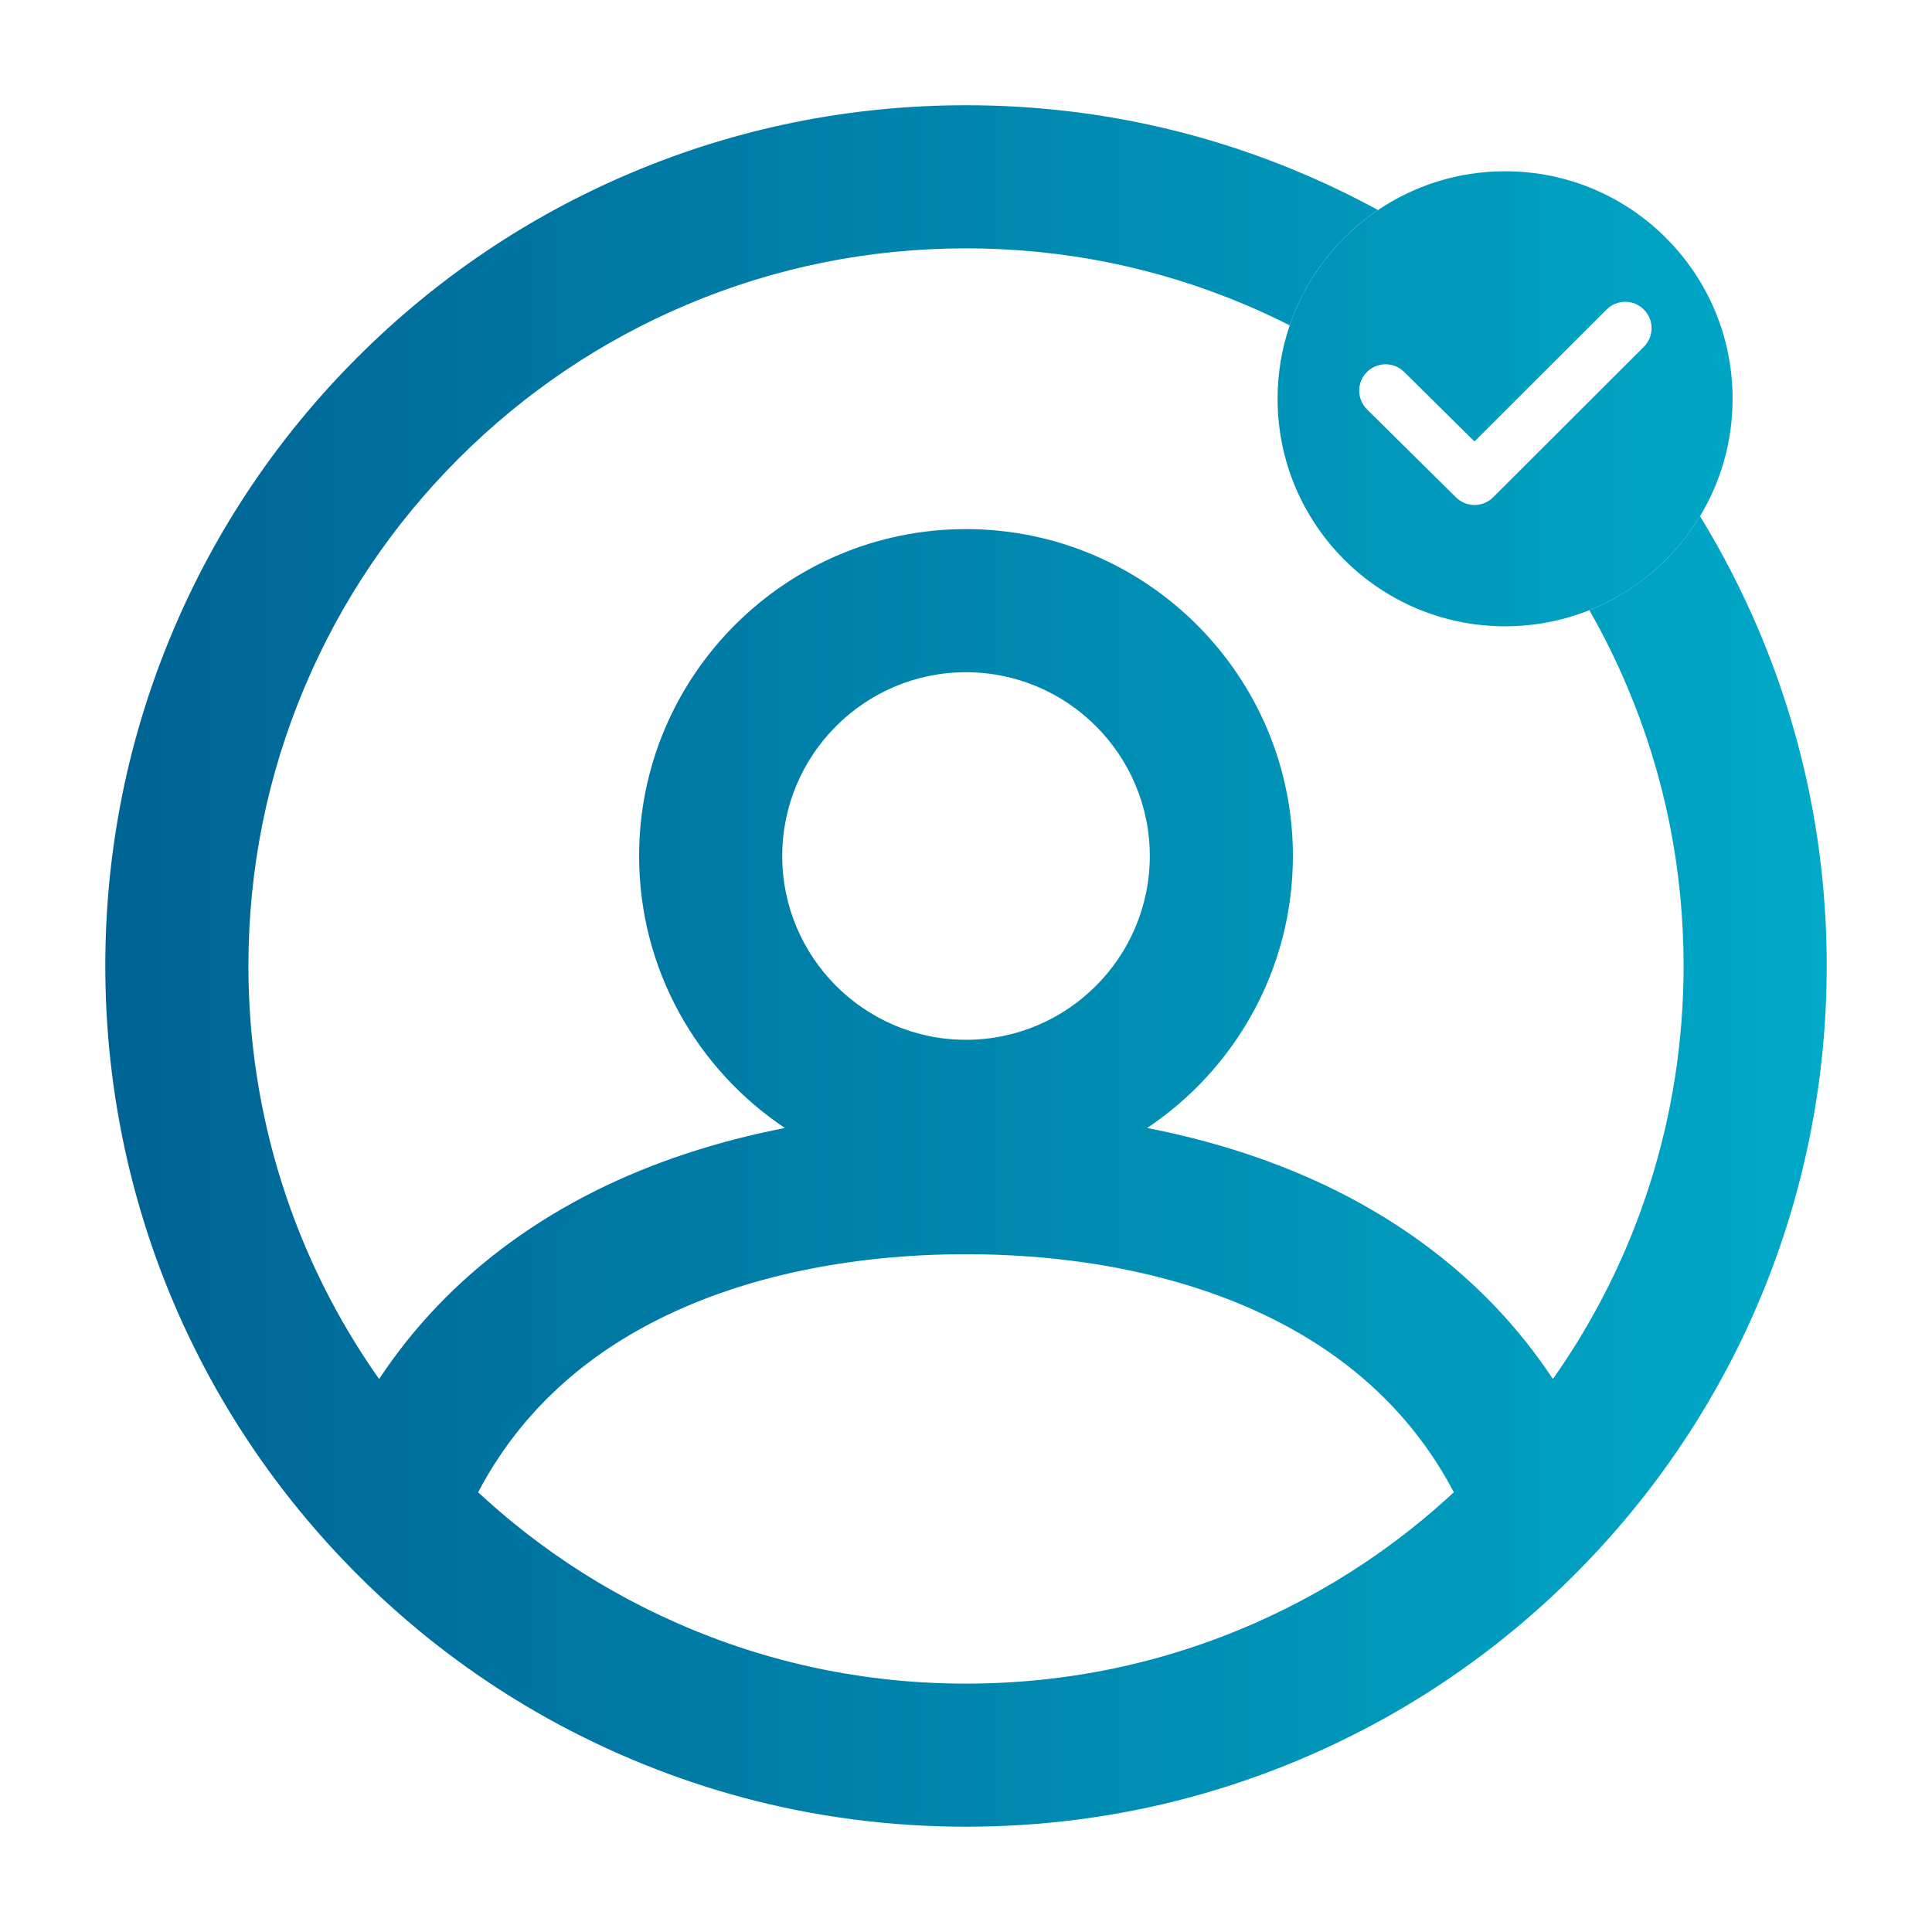 <?xml version="1.0" encoding="UTF-8"?><svg id="Layer_1" xmlns="http://www.w3.org/2000/svg" xmlns:xlink="http://www.w3.org/1999/xlink" viewBox="0 0 1080 1080"><defs><style>.cls-1{fill:url(#linear-gradient-2);}.cls-2{fill:url(#linear-gradient);}</style><linearGradient id="linear-gradient" x1=".96" y1="222.92" x2="1059.85" y2="222.92" gradientUnits="userSpaceOnUse"><stop offset="0" stop-color="#005f91"/><stop offset="1" stop-color="#00acca"/></linearGradient><linearGradient id="linear-gradient-2" x1=".96" y1="540" x2="1059.85" y2="540" xlink:href="#linear-gradient"/></defs><path class="cls-2" d="M841.36,95.74c-26.32,0-50.77,8-71.06,21.69-22.79,15.38-40.32,37.95-49.35,64.45-4.39,12.88-6.77,26.68-6.77,41.04,0,70.24,56.94,127.18,127.18,127.18,16.64,0,32.53-3.2,47.1-9.01,25.9-10.33,47.61-28.93,61.86-52.54,11.57-19.16,18.22-41.62,18.22-65.63,0-70.24-56.94-127.18-127.18-127.18ZM839.5,273.16l-4.83,4.82c-2.88,2.87-6.64,4.31-10.41,4.31s-7.49-1.42-10.36-4.26l-49.73-49.19c-5.79-5.73-5.84-15.05-.11-20.84.17-.17.35-.32.53-.48,5.76-5.29,14.7-5.19,20.32.37l39.32,38.89,51.51-51.44,22.35-22.32c5.76-5.75,15.09-5.75,20.84.02,5.75,5.76,5.74,15.09-.02,20.84h0l-22.7,22.67-56.7,56.62Z"/><path class="cls-1" d="M983.31,352.7c-9.43-22.3-20.45-43.71-32.99-64.15-14.25,23.61-35.96,42.21-61.86,52.54,7.87,13.77,14.94,28.04,21.17,42.78,20.91,49.43,31.51,101.95,31.51,156.12,0,83.51-25.62,163.67-73.05,230.87-9.64-14.57-20.51-28.2-32.58-40.81-24.62-25.73-54.32-47.37-88.27-64.33-31.83-15.89-67.58-27.7-106-35.16,49.1-32.8,81.5-88.71,81.5-152.06,0-100.75-81.98-182.73-182.75-182.73s-182.72,81.97-182.72,182.73c0,63.35,32.4,119.26,81.5,152.06-38.42,7.46-74.18,19.27-106,35.17-33.95,16.96-63.65,38.61-88.27,64.34-12.06,12.61-22.93,26.25-32.57,40.81-47.43-67.2-73.06-147.37-73.06-230.9,0-54.17,10.6-106.69,31.51-156.12,20.2-47.76,49.13-90.67,85.98-127.52,36.85-36.85,79.76-65.78,127.52-85.99,49.43-20.91,101.96-31.51,156.13-31.51s106.7,10.6,156.13,31.51c8.43,3.57,16.7,7.42,24.82,11.52,9.03-26.5,26.56-49.07,49.35-64.45-13.93-7.6-28.27-14.52-43-20.75-59.34-25.1-122.36-37.83-187.3-37.83s-127.95,12.73-187.3,37.83c-57.3,24.24-108.75,58.92-152.92,103.1-44.17,44.17-78.86,95.63-103.09,152.92-25.1,59.34-37.83,122.35-37.83,187.29,0,123.47,46.69,240.84,131.47,330.48,9.73,10.3,19.84,20.12,30.33,29.45,4.49,4,9.05,7.91,13.68,11.72,3.08,2.54,6.2,5.05,9.34,7.51,31.43,24.63,65.78,45.2,102.69,61.44,36.31,15.98,74.03,27.28,112.77,33.83,6.12,1.03,12.26,1.95,18.43,2.74,20.56,2.65,41.39,3.99,62.43,3.99s41.87-1.33,62.42-3.99c2.83-.36,5.65-.76,8.47-1.17,42.25-6.22,83.32-18.06,122.74-35.41,59.05-26,111.56-63.05,156.05-110.12,84.77-89.66,131.46-207.02,131.46-330.47,0-64.93-12.73-127.94-37.83-187.29ZM437.27,478.51c0-56.64,46.08-102.73,102.72-102.73s102.75,46.08,102.75,102.73-46.09,102.74-102.75,102.74-102.72-46.09-102.72-102.74ZM811.16,835.59c-.88.81-1.76,1.61-2.65,2.41-1.47,1.33-2.95,2.64-4.43,3.94-.87.77-1.74,1.53-2.62,2.29-1.63,1.4-3.27,2.79-4.92,4.17-.73.61-1.46,1.23-2.19,1.84-2.38,1.96-4.78,3.89-7.2,5.79-.33.26-.67.51-1,.76-2.11,1.64-4.23,3.26-6.37,4.86-.84.63-1.68,1.24-2.53,1.86-1.66,1.22-3.32,2.43-5,3.62-.95.67-1.9,1.34-2.85,2.01-1.62,1.13-3.26,2.26-4.9,3.37-.95.64-1.9,1.29-2.86,1.92-1.77,1.18-3.56,2.33-5.35,3.48-.82.52-1.63,1.06-2.45,1.57-2.6,1.64-5.22,3.26-7.86,4.84-.22.13-.44.26-.66.39-2.43,1.45-4.88,2.87-7.34,4.27-.9.51-1.8,1-2.7,1.51-1.81,1.01-3.63,2.01-5.47,3-1.03.55-2.06,1.09-3.09,1.64-1.76.93-3.53,1.84-5.3,2.74-1.03.52-2.07,1.05-3.1,1.56-1.9.94-3.81,1.86-5.72,2.78-.9.43-1.8.87-2.71,1.29-2.81,1.32-5.64,2.61-8.49,3.87-50.94,22.42-105.24,33.79-161.4,33.79-15.8,0-31.45-.9-46.91-2.69-3.44-.4-6.87-.84-10.29-1.33-3.42-.49-6.83-1.02-10.23-1.59-32.3-5.45-63.73-14.87-93.97-28.18-.03-.01-.06-.03-.09-.04-2.82-1.24-5.62-2.52-8.41-3.82-.9-.42-1.79-.86-2.69-1.29-1.92-.92-3.84-1.84-5.75-2.79-1.03-.51-2.05-1.03-3.07-1.54-1.79-.91-3.58-1.83-5.36-2.77-1.01-.53-2.02-1.07-3.03-1.61-1.86-1-3.72-2.02-5.56-3.05-.87-.48-1.74-.96-2.6-1.45-2.54-1.44-5.06-2.91-7.57-4.4-.15-.09-.3-.17-.44-.26-2.66-1.59-5.29-3.22-7.91-4.87-.78-.49-1.56-1-2.34-1.5-1.83-1.17-3.66-2.36-5.47-3.56-.93-.61-1.85-1.24-2.77-1.86-1.68-1.13-3.34-2.28-5-3.44-.92-.64-1.85-1.29-2.76-1.94-1.72-1.22-3.42-2.46-5.12-3.71-.81-.59-1.61-1.18-2.42-1.78-2.23-1.66-4.44-3.35-6.63-5.06-.24-.19-.49-.37-.73-.56-2.44-1.92-4.86-3.87-7.26-5.84-.68-.56-1.36-1.14-2.04-1.7-1.71-1.42-3.41-2.86-5.09-4.31-.84-.72-1.67-1.45-2.5-2.18-1.53-1.34-3.05-2.7-4.57-4.06-.85-.76-1.69-1.53-2.53-2.3-.53-.49-1.08-.97-1.61-1.47,0,0,0-.02.01-.03,21.91-41.7,55.85-74.22,101.2-96.86,47.39-23.67,106.69-36.19,171.49-36.19s124.11,12.51,171.5,36.18c45.34,22.64,79.29,55.15,101.21,96.85,0,0,0,.02.01.03-.52.48-1.04.94-1.56,1.42Z"/></svg>